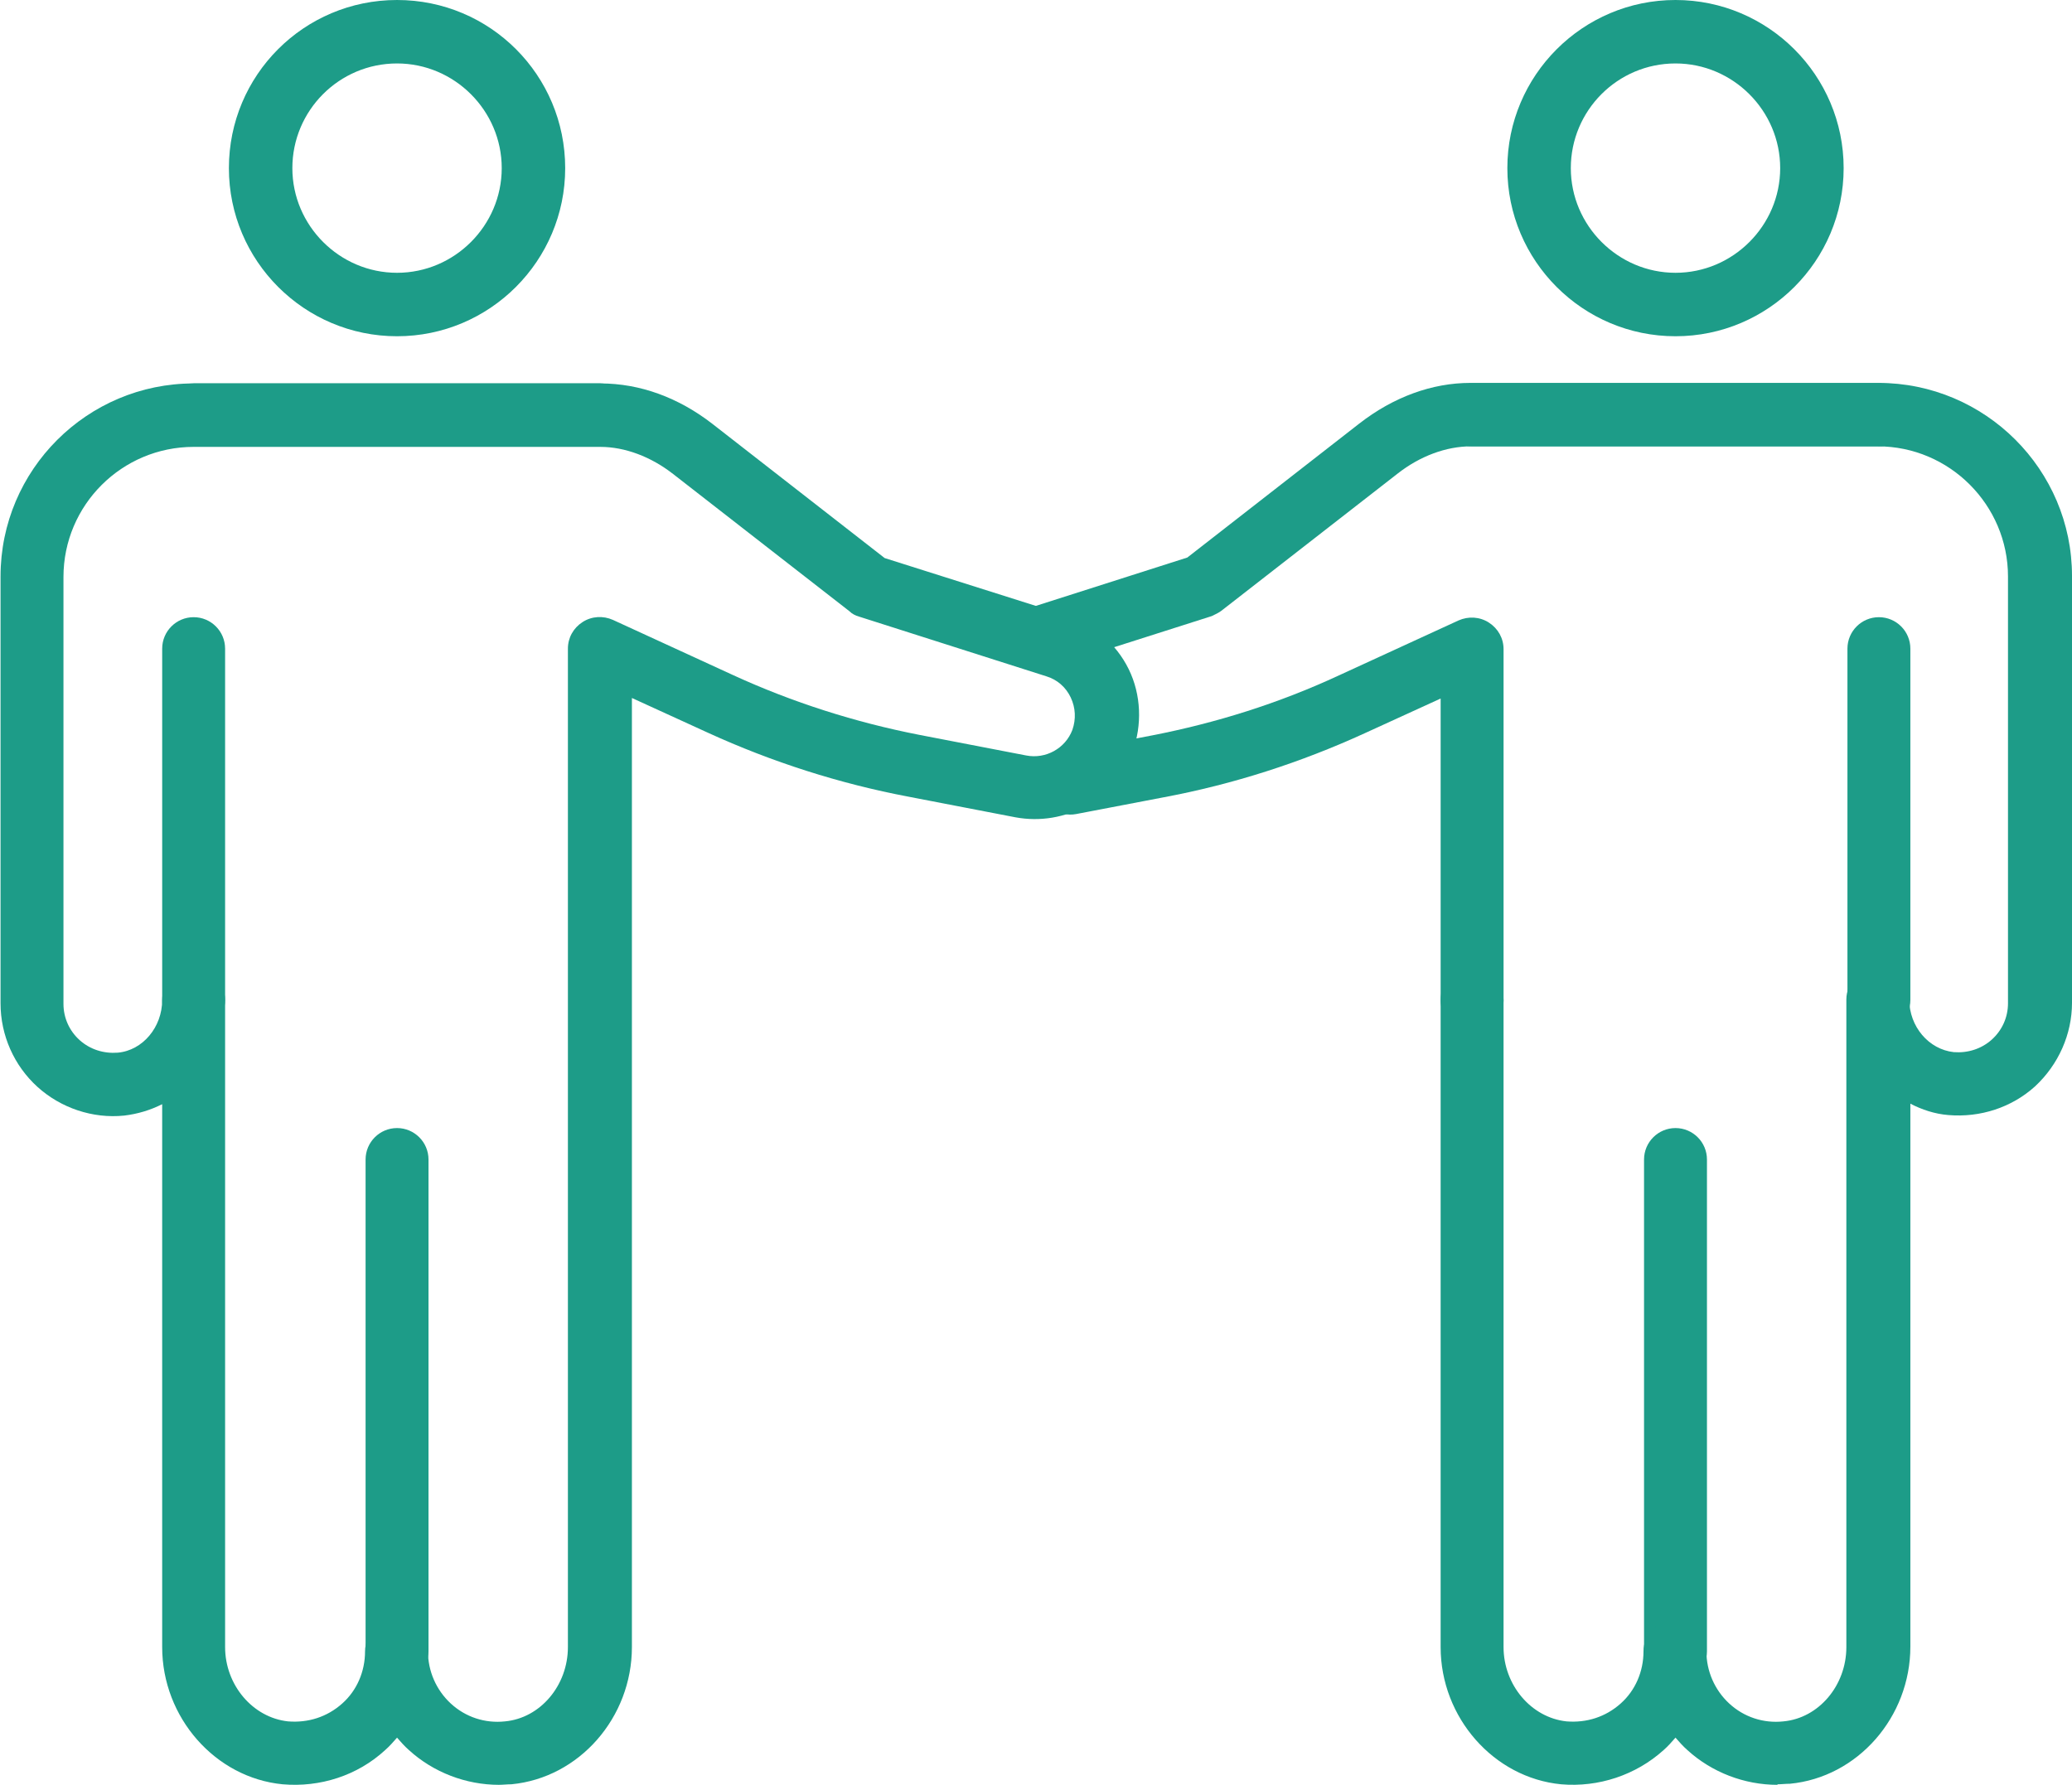 <?xml version="1.0" encoding="UTF-8"?>
<svg id="_レイヤー_2" data-name="レイヤー 2" xmlns="http://www.w3.org/2000/svg" viewBox="0 0 38.2 32.91">
  <defs>
    <style>
      .cls-1 {
        fill: #1d9c88;
      }
    </style>
  </defs>
  <g id="_レイヤー_1-2" data-name="レイヤー 1">
    <g>
      <g>
        <path class="cls-1" d="M30.89,31.03c-.32,0-.58-.26-.58-.58v-9.07c0-.32.26-.58.58-.58s.58.26.58.58v9.07c0,.32-.26.58-.58.58Z"/>
        <path class="cls-1" d="M27.14,19.02c-.32,0-.58-.26-.58-.58v-5.56l-1.4.64c-1.18.54-2.42.94-3.7,1.18l-1.62.31c-.31.06-.62-.15-.68-.46-.06-.32.15-.62.46-.68l1.62-.31c1.18-.23,2.33-.59,3.43-1.1l2.22-1.02c.18-.08.39-.07.56.04.17.11.27.29.27.49v6.48c0,.32-.26.58-.58.58Z"/>
        <path class="cls-1" d="M32.77,32.91c-.61,0-1.21-.23-1.66-.64-.08-.07-.15-.15-.22-.23-.07.08-.14.16-.22.23-.51.46-1.2.69-1.89.63-1.24-.12-2.22-1.23-2.22-2.53v-11.93c0-.32.26-.58.58-.58s.58.26.58.58v11.93c0,.7.51,1.3,1.16,1.37.37.03.72-.08,1-.33.27-.24.42-.59.42-.96,0-.32.26-.58.58-.58s.58.26.58.58c0,.36.15.71.42.96.27.25.63.37,1,.33.65-.06,1.16-.66,1.16-1.37v-11.94c0-.32.26-.58.58-.58s.58.26.58.58c0,.5.36.92.82.97.26.02.51-.06.7-.23.19-.17.3-.41.3-.67v-7.87c0-1.32-1.08-2.4-2.4-2.4h-7.5c-.46,0-.94.18-1.35.5l-3.25,2.53c-.05.04-.12.07-.18.1l-2.95.94c-.31.1-.64-.07-.73-.38-.1-.31.07-.64.38-.73l2.85-.91,3.17-2.47c.63-.49,1.34-.75,2.05-.75h7.52c1.97,0,3.57,1.6,3.57,3.56v7.87c0,.58-.25,1.14-.68,1.54-.43.39-1.01.58-1.6.53-.25-.02-.49-.1-.7-.21v10.01c0,1.3-.97,2.41-2.22,2.53-.08,0-.16.01-.23.01Z"/>
        <path class="cls-1" d="M34.64,8.23h-7.5c-.32,0-.58-.26-.58-.58s.26-.58.58-.58h7.5c.32,0,.58.26.58.58s-.26.58-.58.58Z"/>
        <path class="cls-1" d="M34.64,19.02c-.32,0-.58-.26-.58-.58v-6.48c0-.32.26-.58.58-.58s.58.26.58.58v6.48c0,.32-.26.58-.58.58Z"/>
        <path class="cls-1" d="M30.89,6.2c-1.71,0-3.1-1.39-3.1-3.1s1.39-3.1,3.1-3.1,3.1,1.39,3.1,3.1-1.39,3.1-3.1,3.1ZM30.89,1.17c-1.07,0-1.93.87-1.93,1.93s.87,1.93,1.93,1.93,1.93-.87,1.93-1.93-.87-1.93-1.93-1.93Z"/>
      </g>
      <g>
        <path class="cls-1" d="M7.32,31.03c-.32,0-.58-.26-.58-.58v-9.07c0-.32.26-.58.58-.58s.58.26.58.58v9.07c0,.32-.26.58-.58.58Z"/>
        <path class="cls-1" d="M9.2,32.91c-.61,0-1.21-.23-1.66-.64-.08-.07-.15-.15-.22-.23-.07.08-.14.16-.22.23-.51.47-1.2.69-1.89.63-1.24-.12-2.22-1.23-2.22-2.53v-10.01c-.22.11-.45.18-.7.21-.58.06-1.17-.14-1.6-.53-.43-.39-.68-.95-.68-1.54v-7.87c0-1.97,1.6-3.56,3.56-3.56h7.5c.73,0,1.44.26,2.07.75l3.17,2.47,3.35,1.06c.5.16.92.52,1.15.99.23.47.25,1.03.07,1.52-.33.88-1.24,1.38-2.16,1.21l-1.97-.38c-1.27-.24-2.52-.64-3.7-1.18l-1.4-.64v5.53s0,.03,0,.04v11.93c0,1.3-.97,2.41-2.22,2.53-.08,0-.16.01-.23.01ZM4.15,18.43v11.94c0,.7.51,1.3,1.16,1.37.37.03.72-.08,1-.33.27-.24.42-.59.42-.96,0-.32.26-.58.58-.58s.58.26.58.58c0,.36.15.71.42.96.27.25.63.37,1,.33.65-.06,1.16-.66,1.16-1.37v-11.89s0-.03,0-.04v-6.48c0-.2.1-.38.27-.49.17-.11.38-.12.56-.04l2.22,1.02c1.09.5,2.25.87,3.43,1.1l1.97.38c.36.07.72-.13.85-.47.07-.2.06-.41-.03-.6-.09-.19-.25-.33-.45-.39l-3.45-1.1c-.07-.02-.13-.05-.18-.1l-3.25-2.53c-.41-.32-.89-.5-1.34-.5H3.57c-1.32,0-2.4,1.07-2.4,2.4v7.87c0,.26.11.5.3.67.19.17.44.25.7.23.46-.04.82-.47.82-.97,0-.32.26-.58.58-.58s.58.26.58.58Z"/>
        <path class="cls-1" d="M11.06,8.23H3.57c-.32,0-.58-.26-.58-.58s.26-.58.58-.58h7.5c.32,0,.58.26.58.58s-.26.58-.58.58Z"/>
        <path class="cls-1" d="M3.57,19.02c-.32,0-.58-.26-.58-.58v-6.48c0-.32.26-.58.58-.58s.58.26.58.58v6.48c0,.32-.26.58-.58.58Z"/>
        <path class="cls-1" d="M7.32,6.2c-1.71,0-3.1-1.39-3.1-3.1S5.6,0,7.32,0s3.1,1.39,3.1,3.1-1.39,3.1-3.1,3.1ZM7.32,1.17c-1.07,0-1.93.87-1.93,1.93s.87,1.93,1.93,1.93,1.93-.87,1.93-1.93-.87-1.93-1.93-1.93Z"/>
      </g>
    </g>
  </g>
</svg>